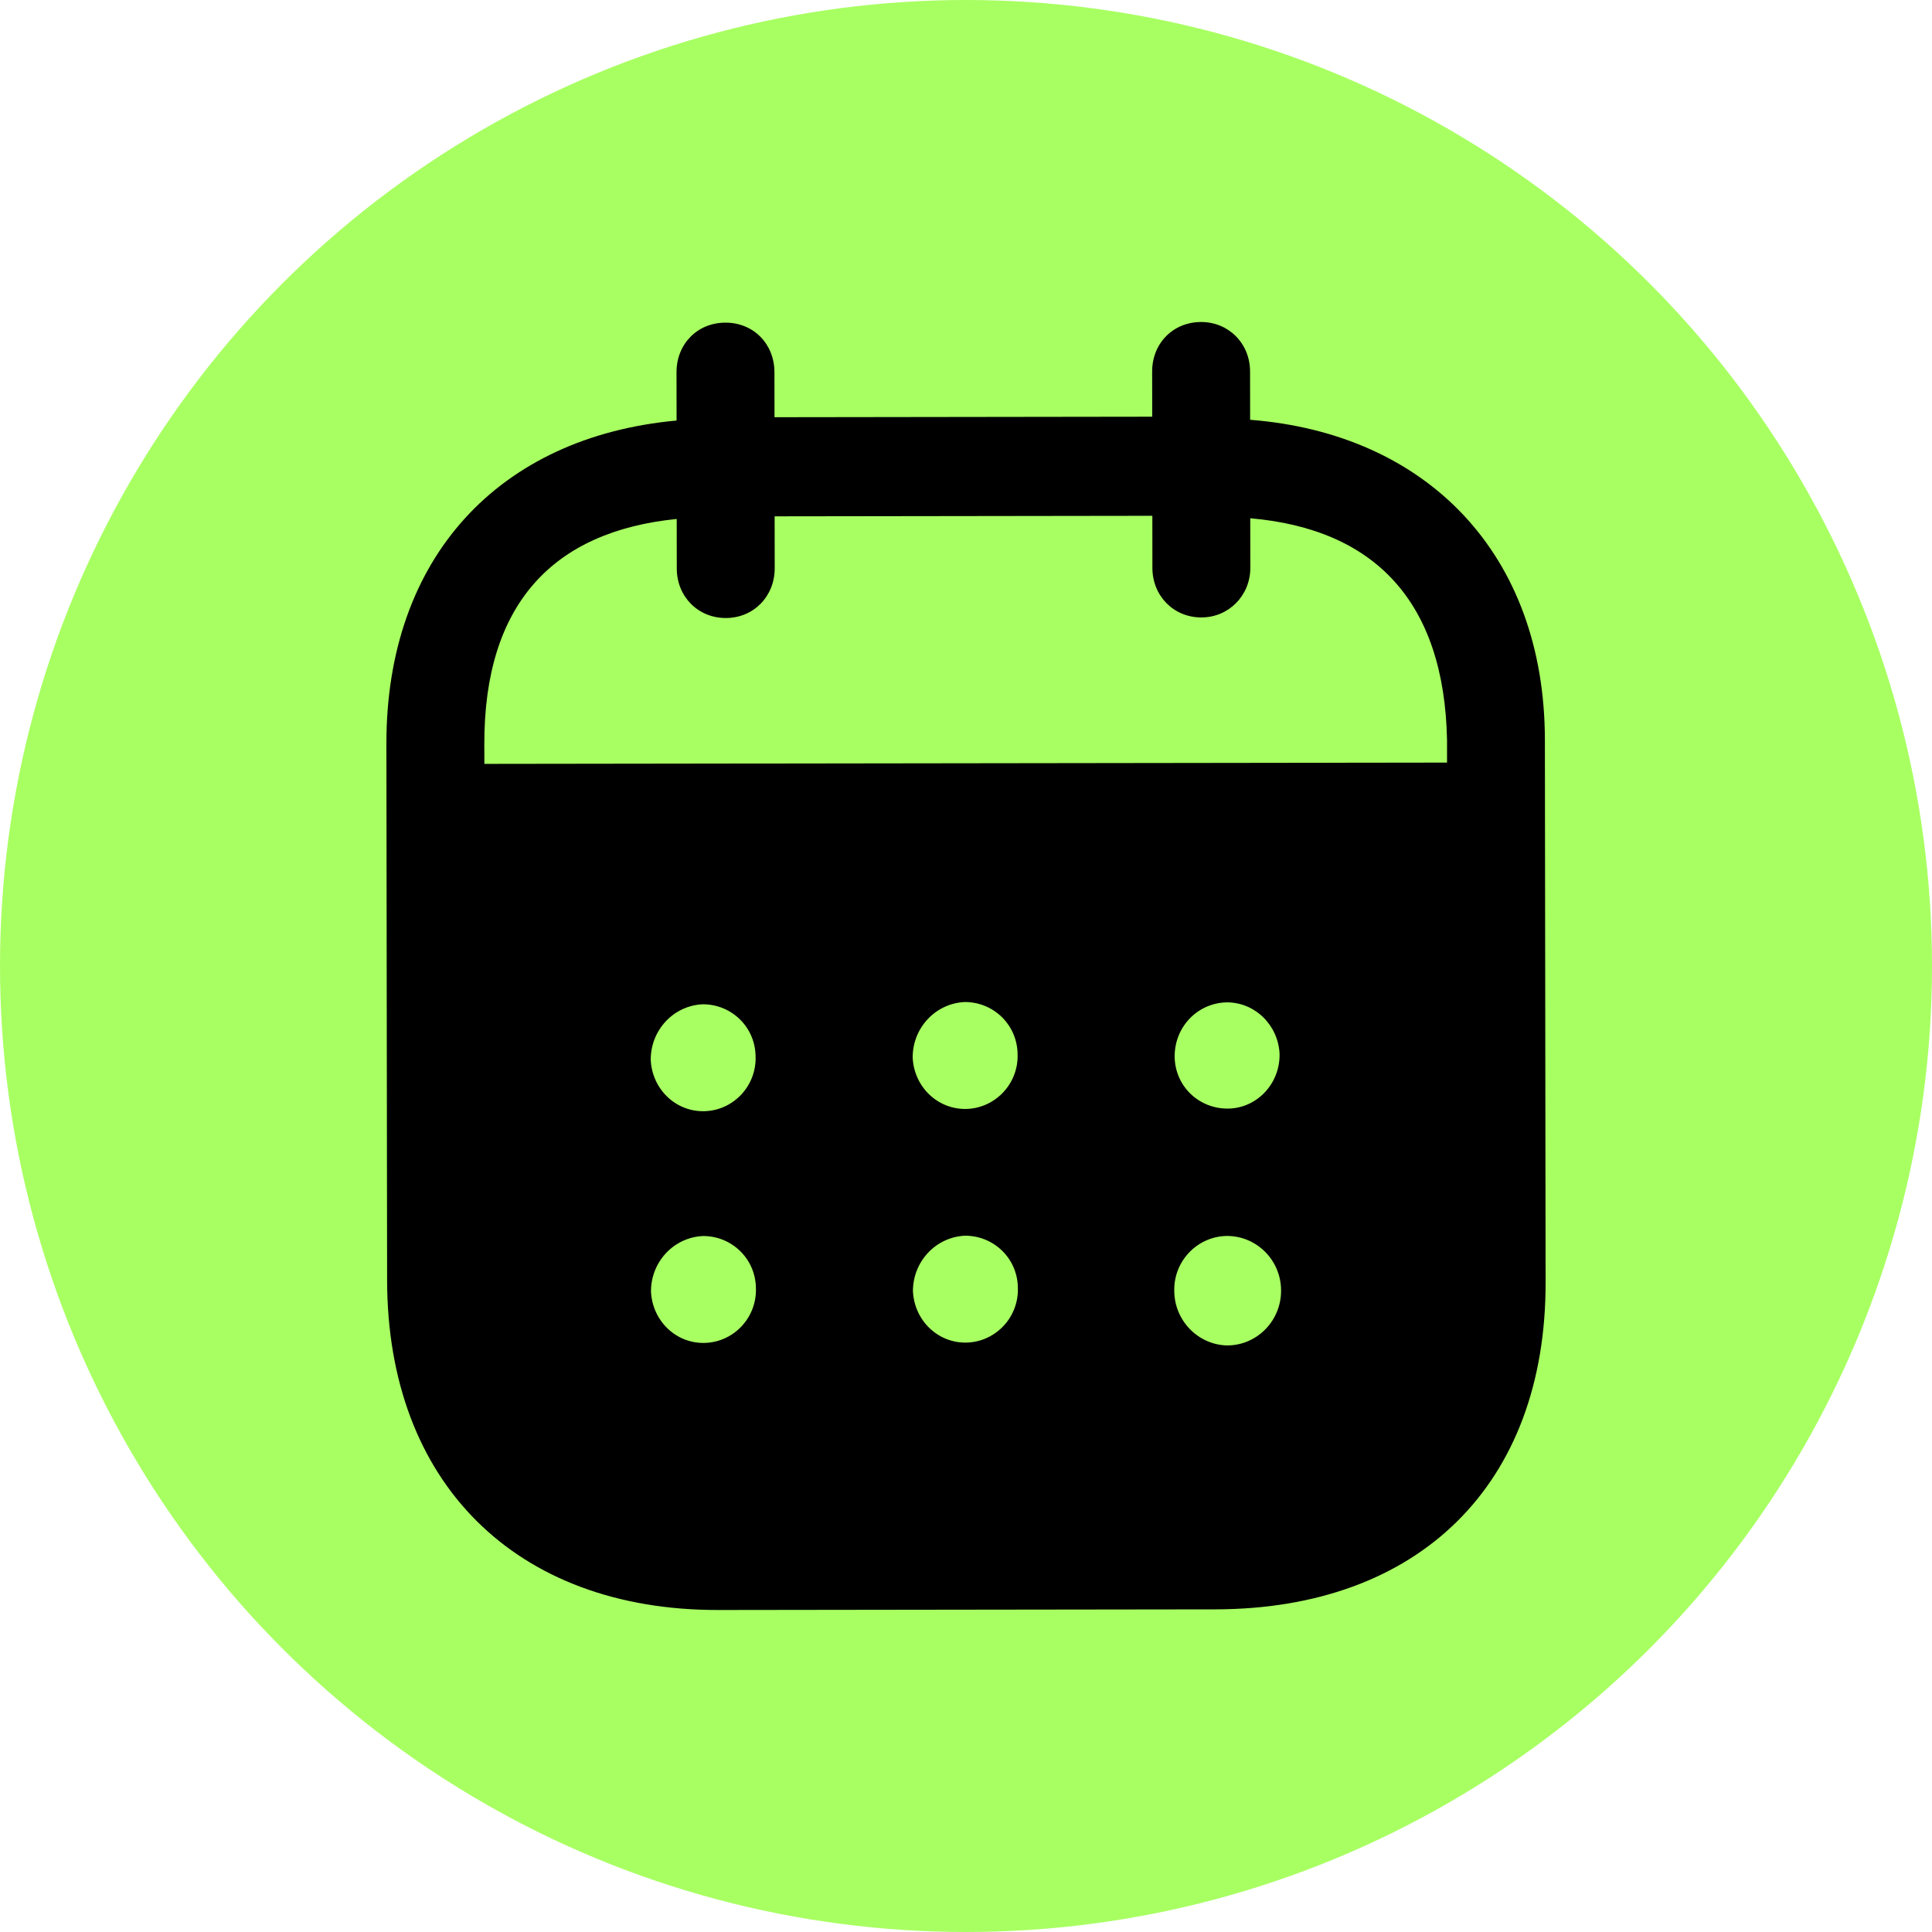 <svg width="60" height="60" viewBox="0 0 60 60" fill="none" xmlns="http://www.w3.org/2000/svg">
<circle cx="30" cy="30" r="30" fill="#A8FF62"/>
<path d="M37.299 10C38.148 9.998 38.82 10.658 38.822 11.537L38.824 13.037C44.333 13.468 47.972 17.222 47.978 22.98L48 39.831C48.008 46.108 44.065 49.97 37.744 49.98L22.304 50C16.022 50.008 12.03 46.054 12.022 39.759L12 23.105C11.992 17.31 15.503 13.566 21.012 13.06L21.01 11.561C21.008 10.682 21.66 10.02 22.529 10.02C23.398 10.018 24.049 10.678 24.051 11.557L24.053 12.957L35.783 12.941L35.781 11.541C35.779 10.662 36.431 10.002 37.299 10ZM38.105 38.384H38.085C37.177 38.406 36.448 39.167 36.468 40.087C36.47 41.007 37.203 41.764 38.111 41.784C39.037 41.782 39.787 41.02 39.785 40.081C39.785 39.141 39.033 38.384 38.105 38.384ZM21.834 38.386C20.925 38.426 20.215 39.187 20.217 40.107C20.258 41.026 21.008 41.746 21.917 41.704C22.807 41.664 23.516 40.903 23.475 39.983C23.455 39.083 22.722 38.384 21.834 38.386ZM29.969 38.376C29.061 38.418 28.352 39.177 28.352 40.097C28.394 41.017 29.144 41.734 30.052 41.694C30.941 41.652 31.652 40.892 31.61 39.971C31.591 39.073 30.858 38.374 29.969 38.376ZM21.824 31.189C20.916 31.229 20.207 31.991 20.209 32.91C20.248 33.83 21 34.55 21.909 34.508C22.797 34.468 23.506 33.706 23.465 32.787C23.445 31.887 22.715 31.187 21.824 31.189ZM29.962 31.119C29.053 31.159 28.342 31.921 28.344 32.841C28.384 33.76 29.136 34.478 30.044 34.438C30.933 34.396 31.642 33.636 31.602 32.717C31.581 31.817 30.85 31.117 29.962 31.119ZM38.097 31.129C37.189 31.149 36.478 31.889 36.48 32.809V32.831C36.5 33.75 37.25 34.448 38.16 34.428C39.049 34.406 39.758 33.644 39.738 32.725C39.697 31.845 38.984 31.127 38.097 31.129ZM35.787 16.019L24.057 16.035L24.059 17.652C24.059 18.514 23.41 19.193 22.541 19.193C21.672 19.195 21.018 18.518 21.018 17.656L21.016 16.117C17.166 16.503 15.035 18.766 15.041 23.101L15.043 23.723L44.939 23.683V22.983C44.854 18.686 42.698 16.431 38.828 16.095L38.83 17.634C38.83 18.494 38.16 19.175 37.311 19.175C36.442 19.177 35.789 18.498 35.789 17.638L35.787 16.019Z" fill="black"/>
</svg>
